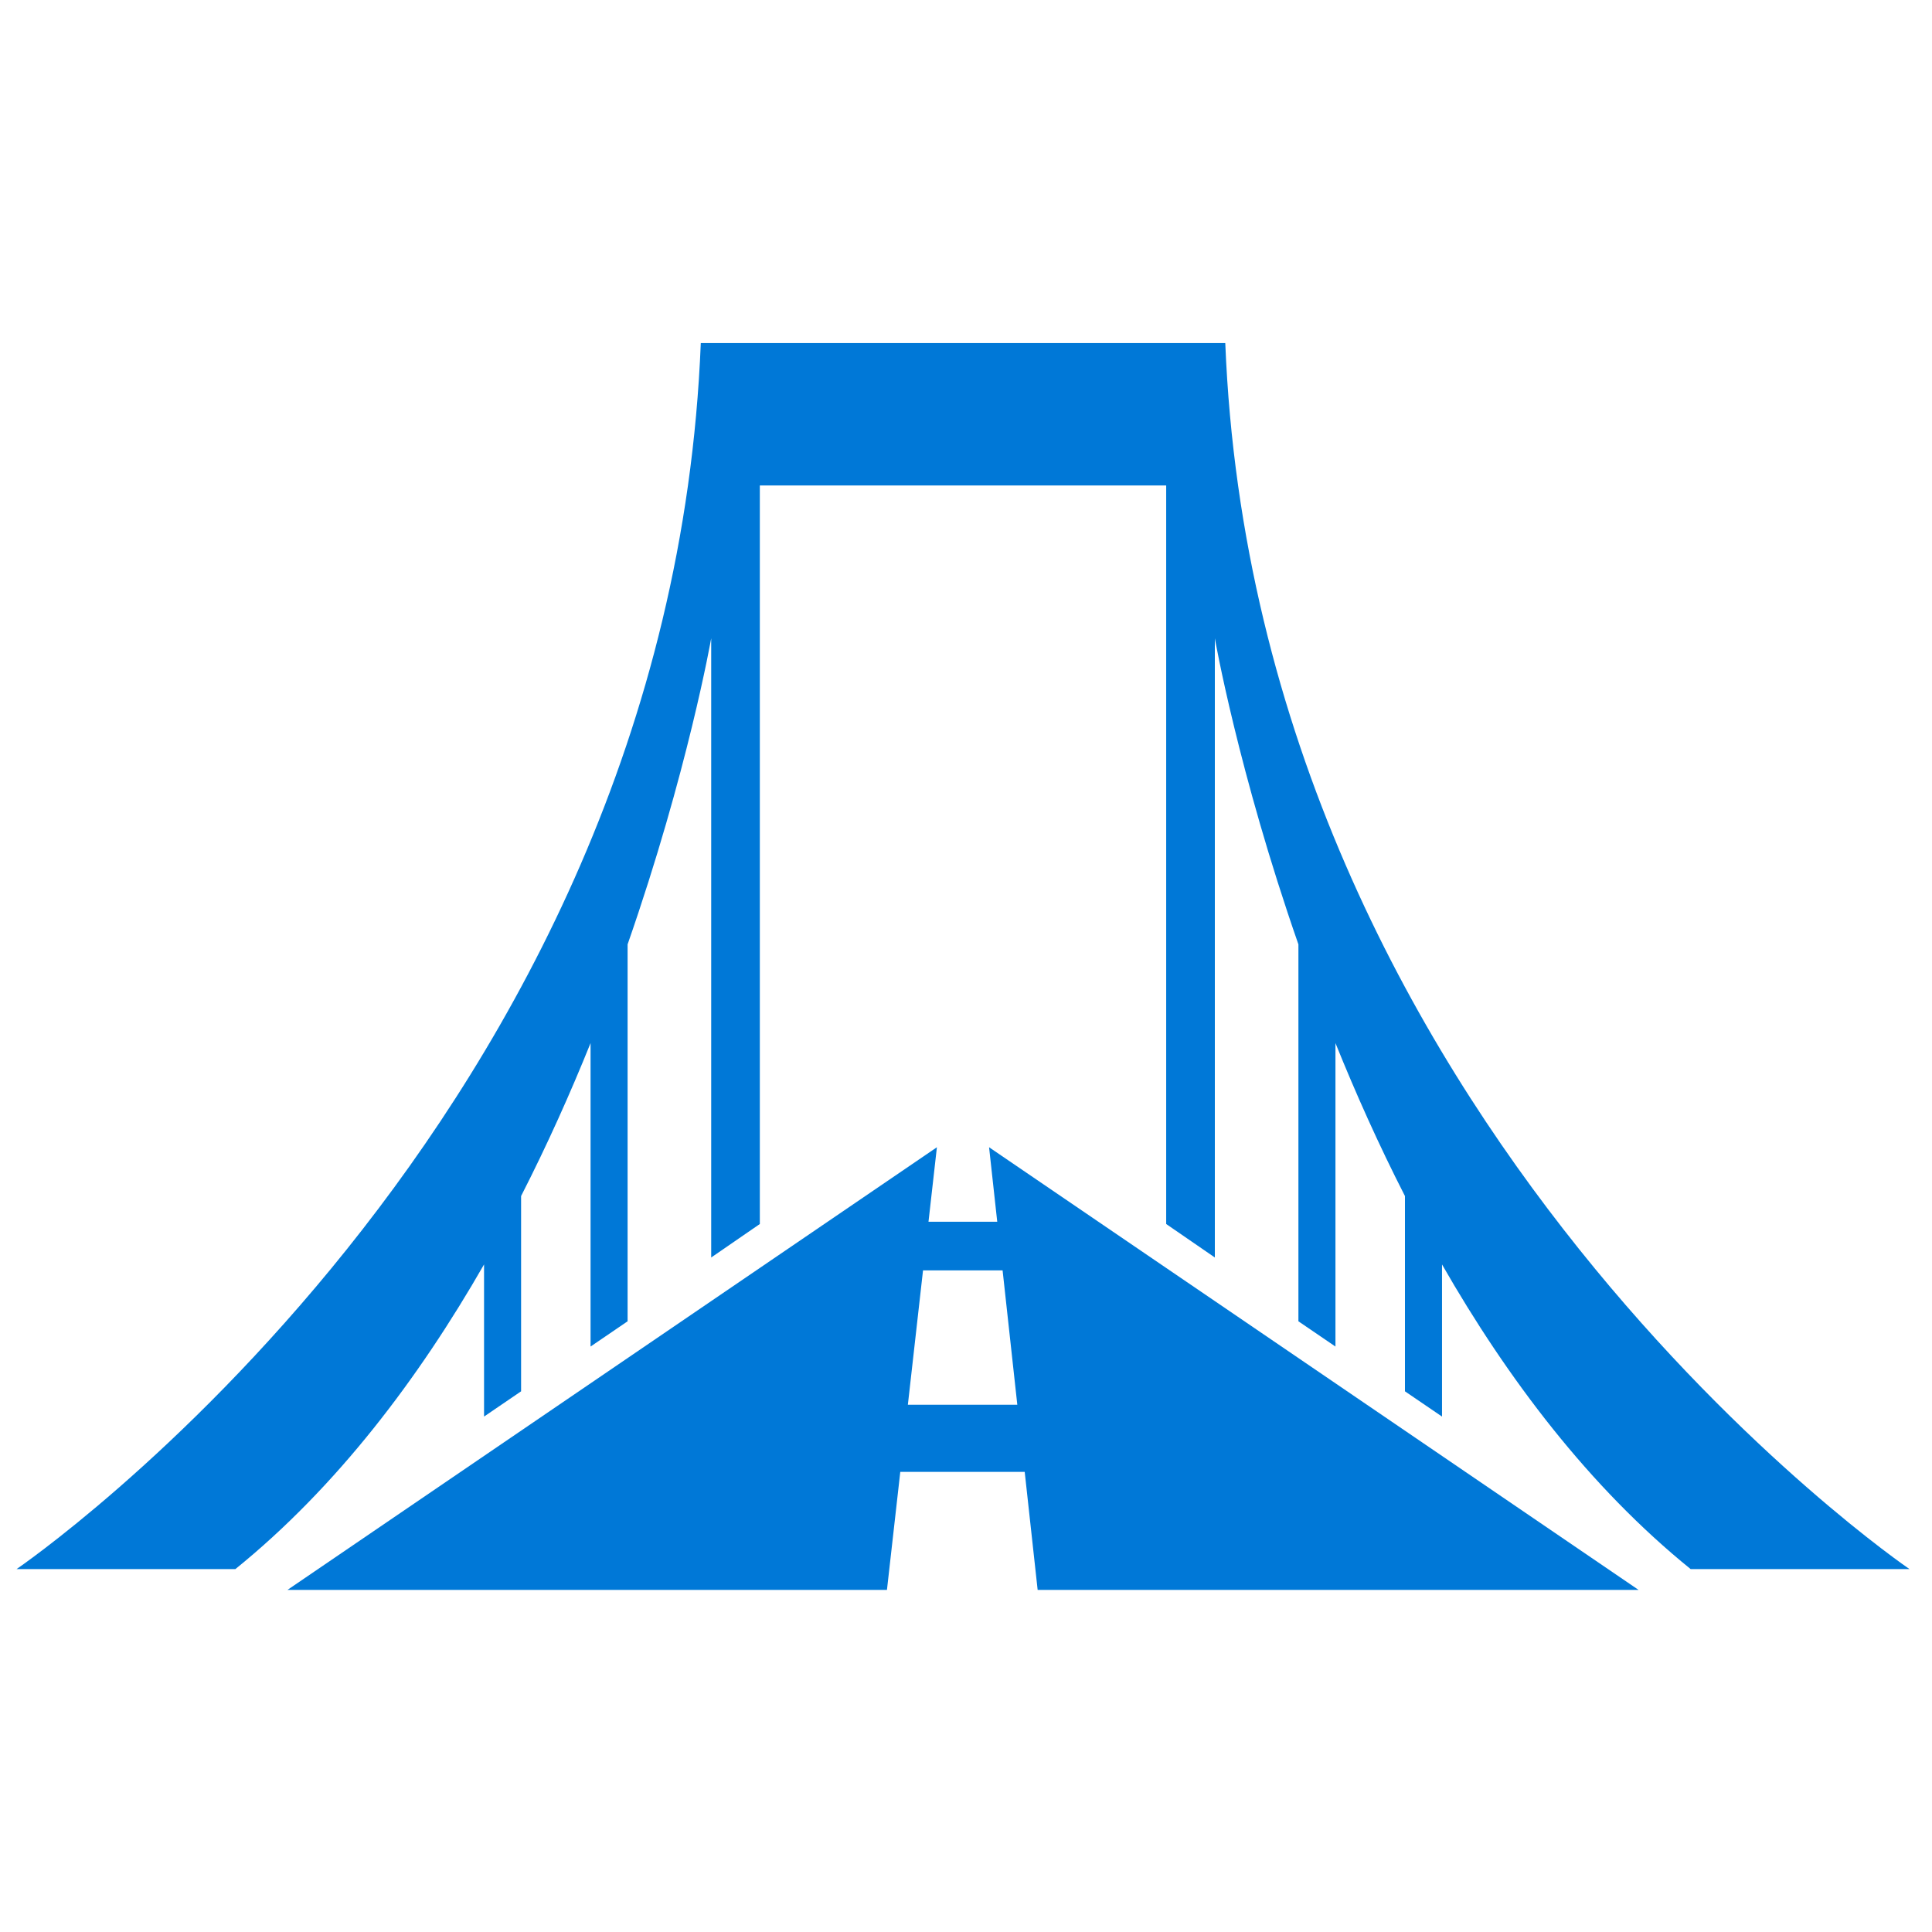 <?xml version="1.0" encoding="utf-8"?>
<svg version="1.2" baseProfile="tiny"
	 xmlns="http://www.w3.org/2000/svg" xmlns:xlink="http://www.w3.org/1999/xlink"
	 x="0px" y="0px" width="70px" height="70px" viewBox="-0.6 -12.43 70 70" xml:space="preserve">
<path id="XMLID_2_" fill="#0078d7" d="M41.653,33.51l-6.417-4.373l0.296,2.7h-2.491l0.305-2.7L26.93,33.51l-1.762,1.201
	L9.814,45.176h21.722l0.483-4.277h4.508l0.469,4.277H58.77L43.416,34.711L41.653,33.51z M32.294,38.466l0.549-4.868h2.883
	l0.533,4.868H32.294z"/>
<path id="XMLID_1_" fill="#0078d7" d="M43.794,0h-2.141h-7.361H26.93h-2.139C23.658,28.314,0,44.421,0,44.421h7.928
	c3.678-2.977,6.644-6.91,9.01-11.038v5.512l1.342-0.915v-7.075c0.951-1.862,1.787-3.731,2.517-5.542v10.995l1.342-0.915V21.787
	c2.184-6.262,3.029-11.091,3.029-11.091v22.435l1.762-1.213V5.159h7.362h7.361v26.759l1.763,1.213V10.696 c0,0,0.845,4.829,3.028,11.091v13.656l1.342,0.915V25.363c0.731,1.811,1.566,3.68,2.518,5.542v7.075l1.343,0.915v-5.512 c2.365,4.128,5.331,8.062,9.009,11.038h7.929C68.584,44.421,44.926,28.314,43.794,0z"/>
</svg>